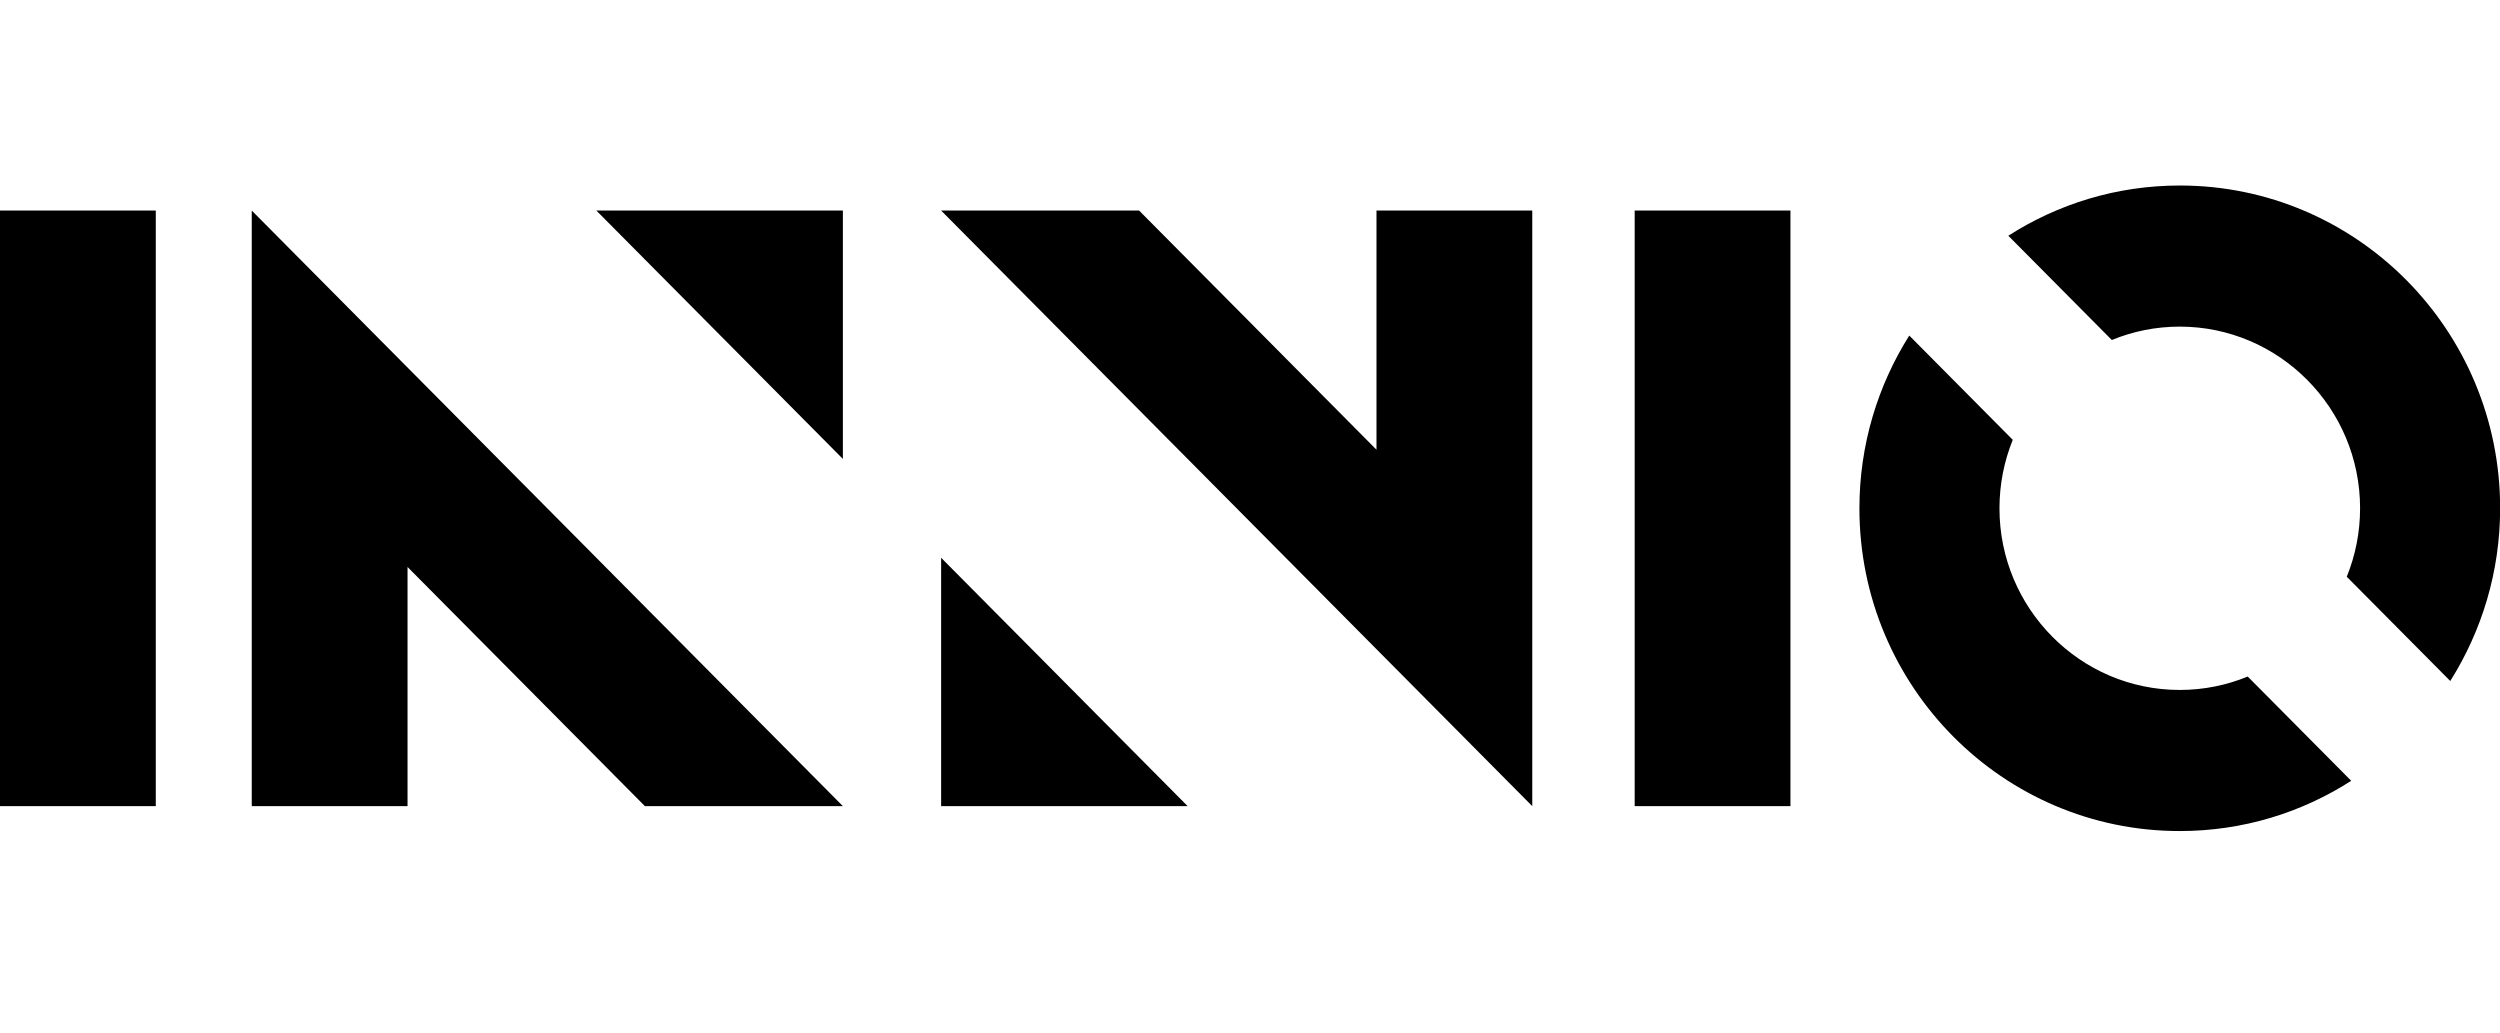 <?xml version="1.0" encoding="UTF-8"?>
<svg xmlns="http://www.w3.org/2000/svg" width="150" height="62" viewBox="0 0 150 62" fill="none">
  <g clip-path="url(#clip0_12523_17168)">
    <path d="M9.347 48.368H0V12.634H9.347V48.368ZM107.427 12.634H98.081V48.368H107.427V12.634ZM15.105 12.634V48.368H24.452V34.019L38.694 48.368H50.573L15.105 12.634ZM50.573 27.535V12.634H35.782L50.573 27.535ZM91.936 48.368V12.634H82.589V26.983L68.347 12.634H56.468L91.936 48.368ZM56.468 33.467V48.368H71.258L56.468 33.467ZM130.782 19.597C136.75 19.597 141.605 24.488 141.605 30.493C141.605 31.947 141.323 33.328 140.806 34.604L147.016 40.86C148.903 37.862 150.008 34.312 150.008 30.493C150.008 19.8 141.403 11.131 130.79 11.131C127 11.131 123.476 12.236 120.5 14.145L126.71 20.401C127.968 19.881 129.347 19.597 130.79 19.597H130.782ZM130.782 41.397C124.815 41.397 119.968 36.505 119.968 30.501C119.968 29.047 120.25 27.665 120.766 26.39L114.556 20.133C112.669 23.131 111.565 26.682 111.565 30.501C111.565 41.193 120.169 49.863 130.782 49.863C134.573 49.863 138.097 48.758 141.073 46.848L134.863 40.592C133.605 41.112 132.226 41.397 130.782 41.397Z" fill="black"></path>
  </g>
  <defs>
    <clipPath id="clip0_12523_17168">
      <rect width="150" height="39" fill="white" transform="translate(0 11)"></rect>
    </clipPath>
  </defs>
</svg>
